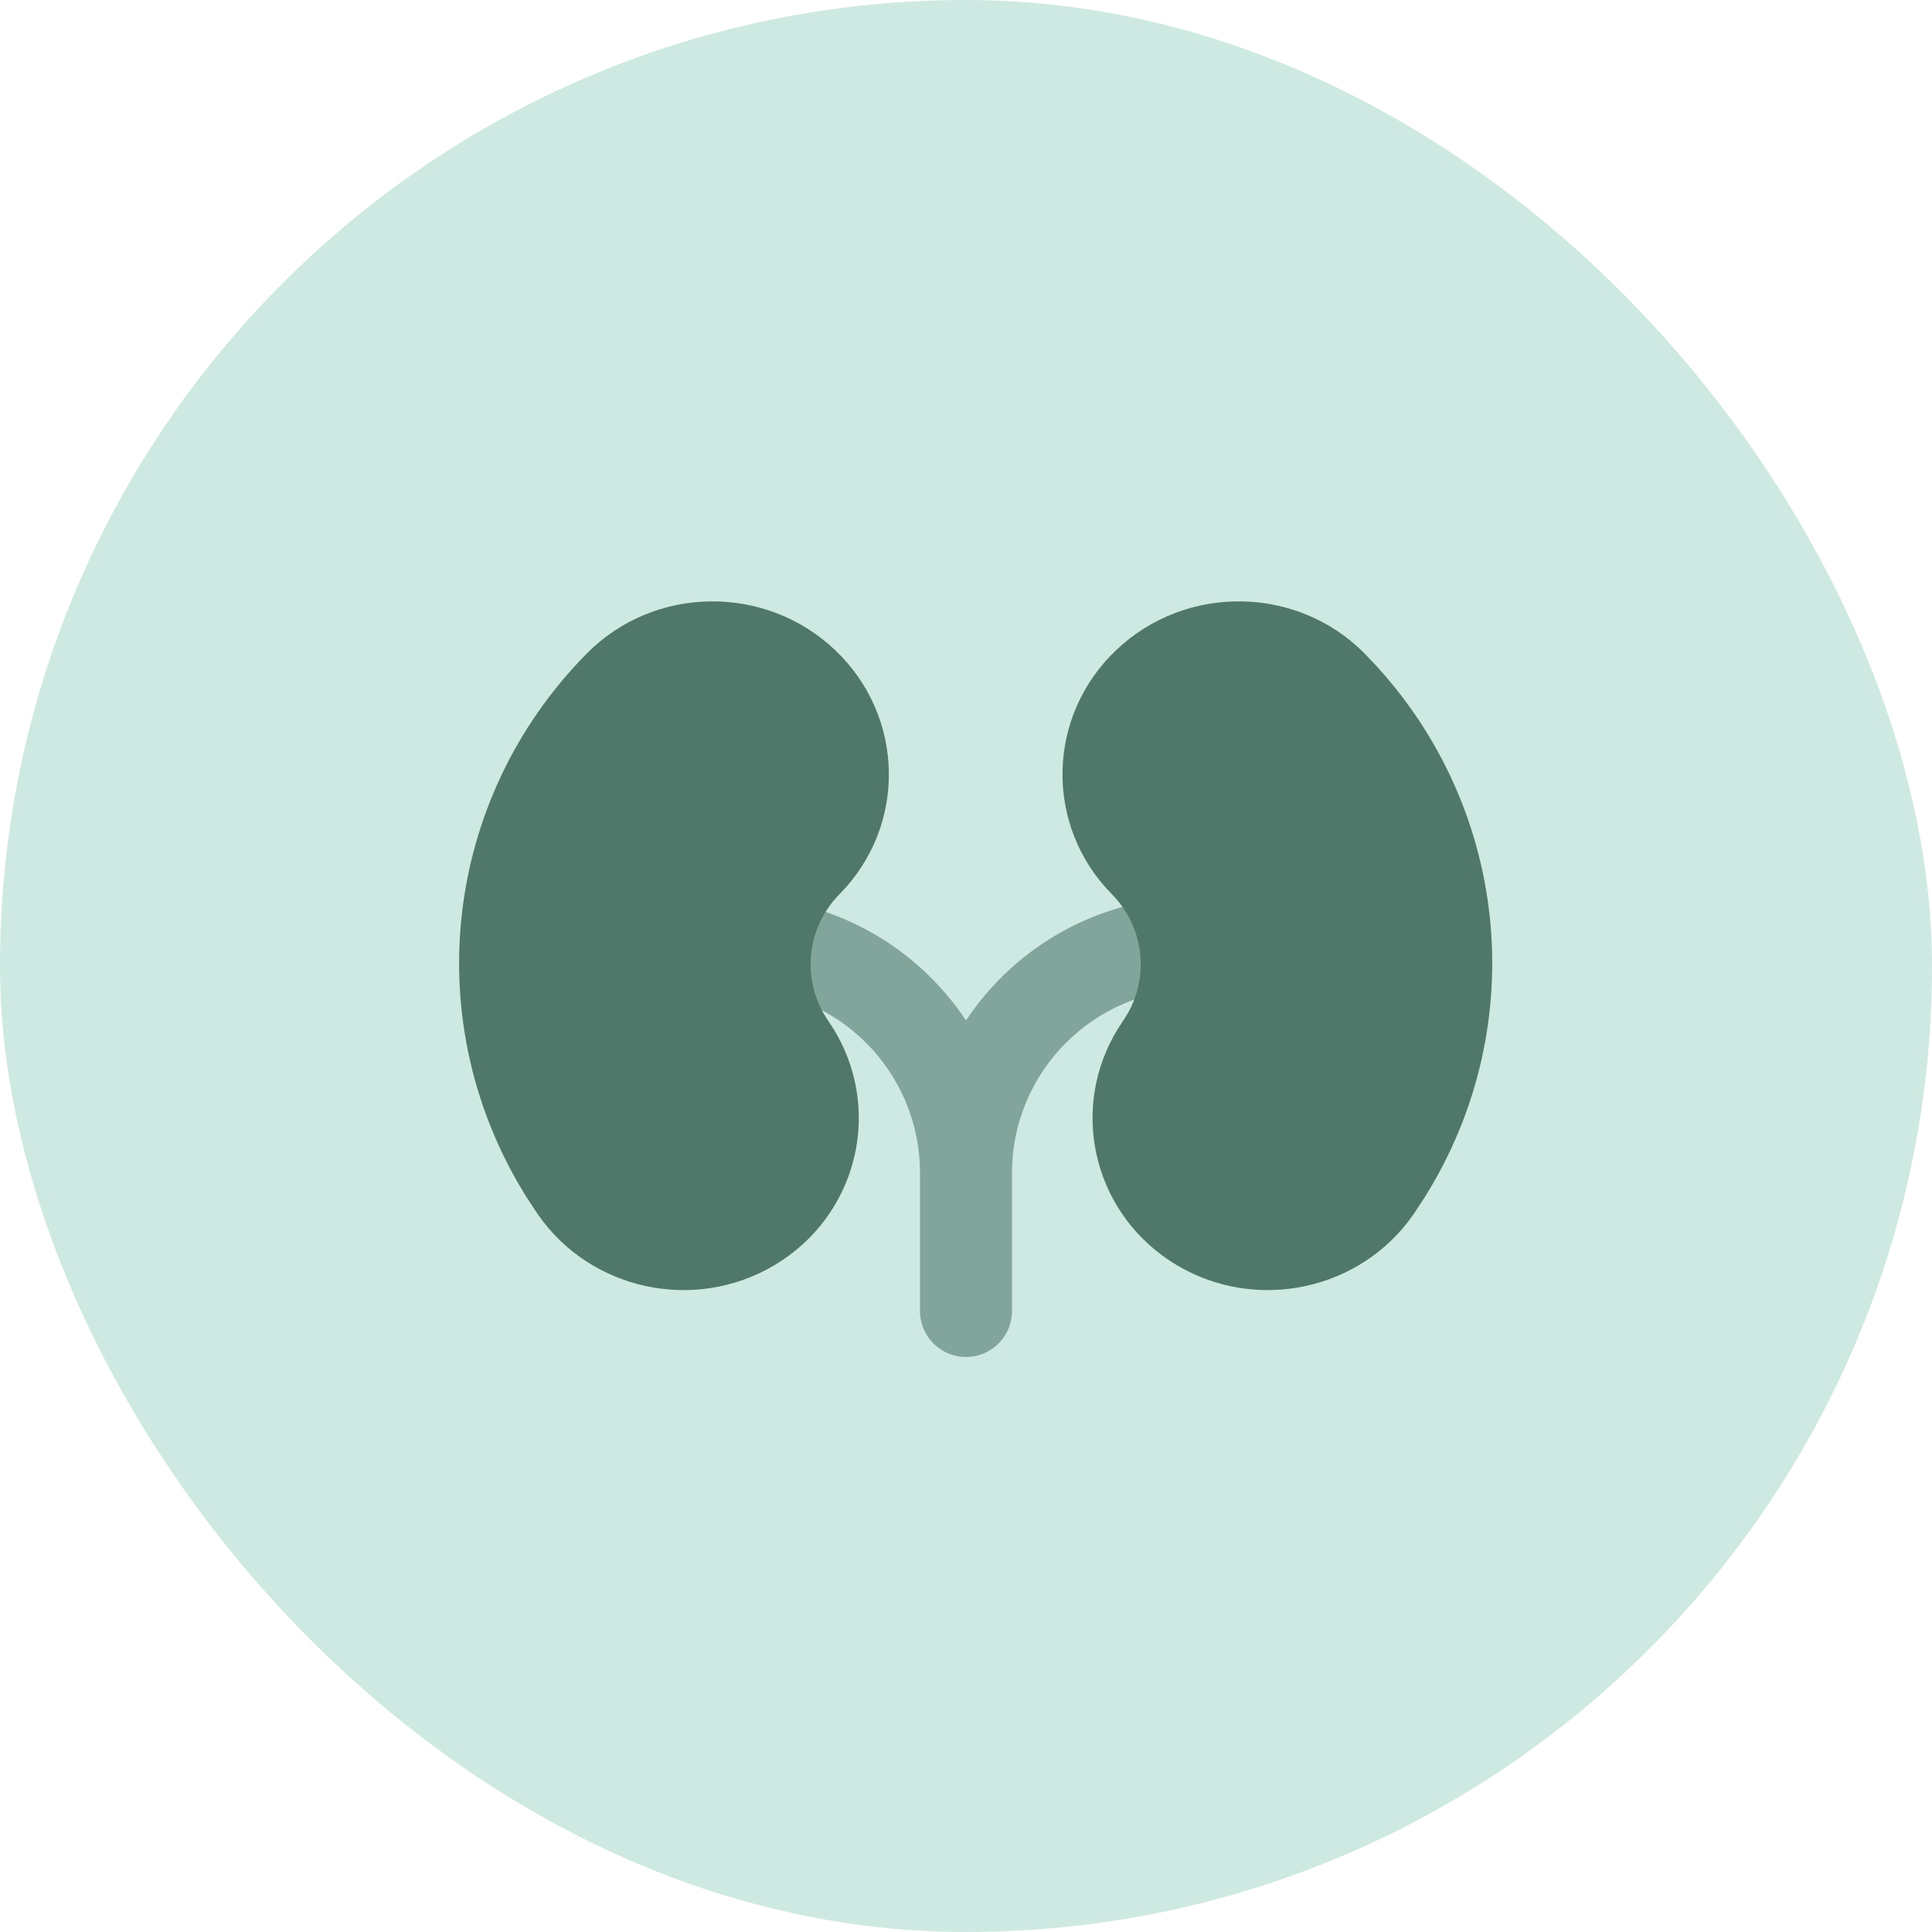 <svg width="48" height="48" viewBox="0 0 48 48" fill="none" xmlns="http://www.w3.org/2000/svg">
<rect width="48" height="48" rx="24" fill="#CEE9E1"/>
<path opacity="0.6" d="M18.286 22.286C20.671 22.286 22.772 23.504 24 25.352C25.229 23.504 27.329 22.286 29.714 22.286H32C32.631 22.286 33.143 22.797 33.143 23.428C33.143 24.06 32.631 24.571 32 24.571H29.714C27.19 24.571 25.143 26.618 25.143 29.143V32.571C25.143 33.203 24.631 33.714 24 33.714C23.369 33.714 22.857 33.203 22.857 32.571V29.143C22.857 26.618 20.811 24.571 18.286 24.571H16C15.369 24.571 14.857 24.06 14.857 23.428C14.857 22.797 15.369 22.286 16 22.286H18.286Z" fill="#4F786B"/>
<path d="M14.576 16.239C16.251 14.542 19.015 14.504 20.75 16.153C22.485 17.803 22.534 20.517 20.858 22.215C20.07 23.014 19.918 24.221 20.463 25.18L20.581 25.369L20.704 25.555C21.903 27.497 21.355 30.036 19.423 31.319C17.49 32.601 14.881 32.156 13.488 30.342L13.357 30.162L13.086 29.75C10.389 25.451 10.979 19.884 14.576 16.239Z" fill="#4F786B"/>
<path d="M27.73 16.153C29.465 14.503 32.23 14.542 33.905 16.239C37.502 19.884 38.091 25.452 35.394 29.75L35.123 30.162L34.992 30.342C33.599 32.155 30.99 32.601 29.057 31.319C27.125 30.036 26.578 27.497 27.777 25.555L27.898 25.369L28.017 25.18C28.562 24.221 28.411 23.014 27.623 22.215C25.948 20.517 25.995 17.803 27.73 16.153Z" fill="#4F786B"/>
</svg>
